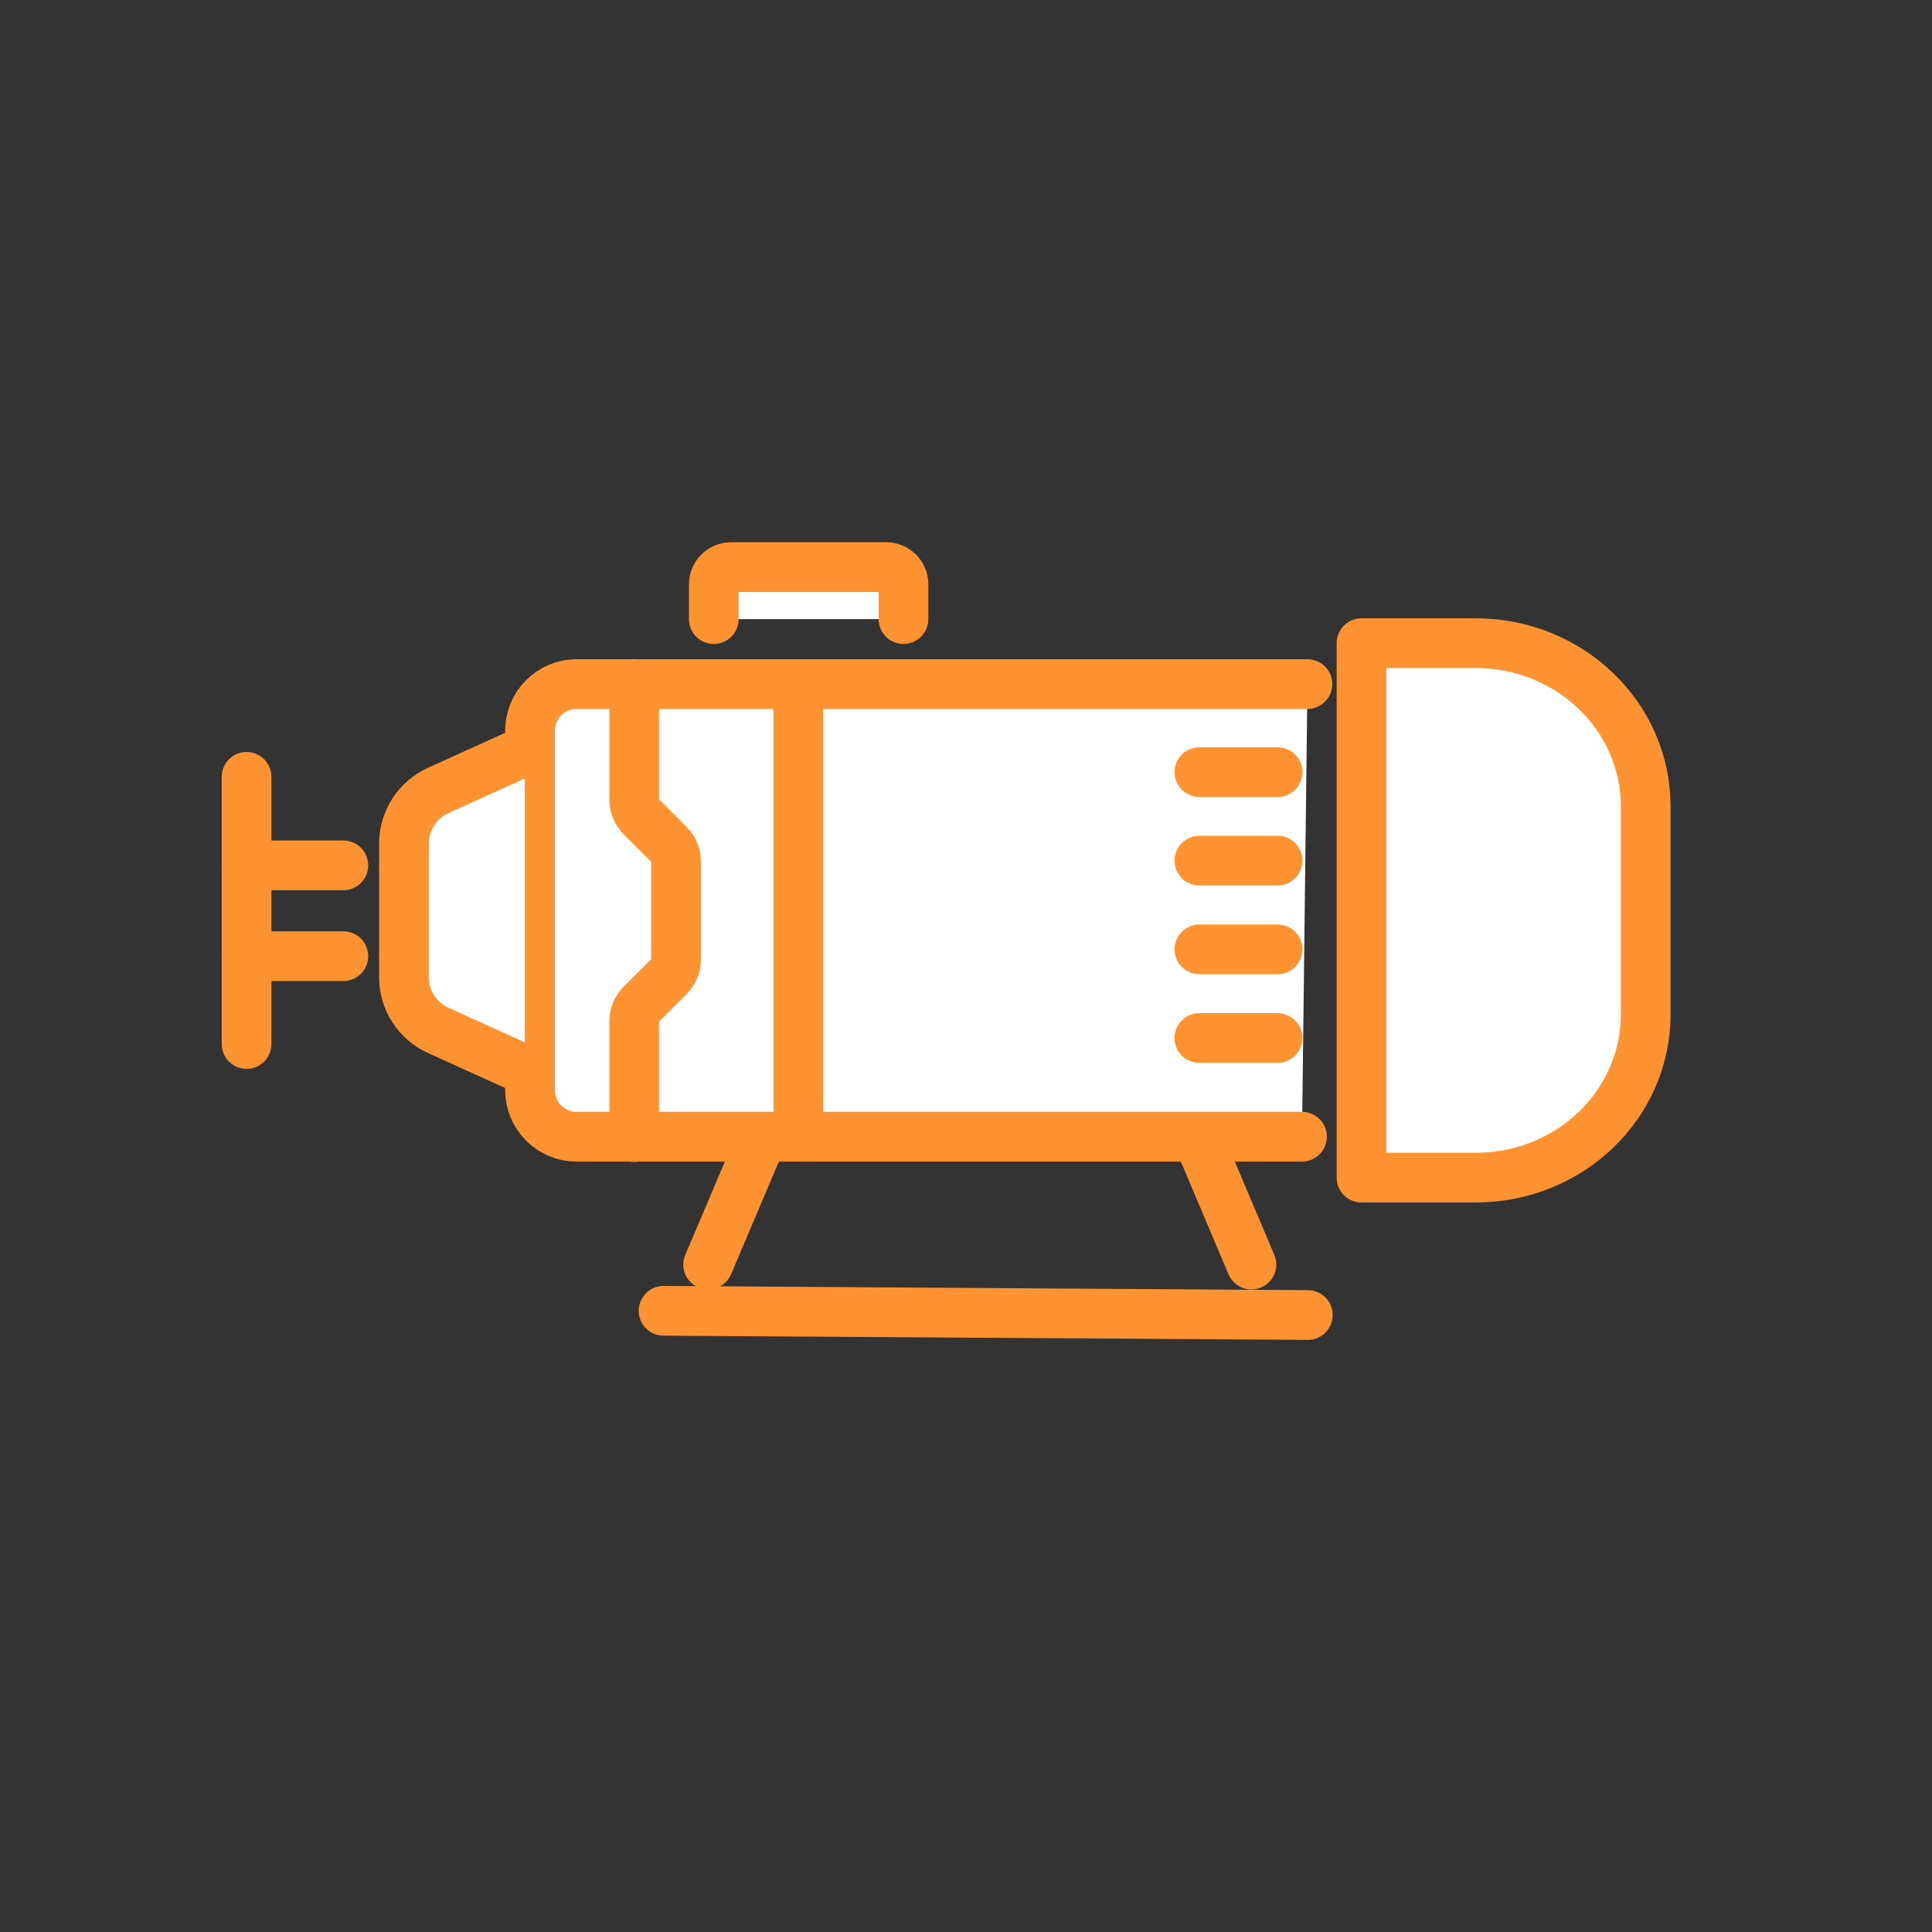 <?xml version="1.0" encoding="UTF-8"?> <svg xmlns="http://www.w3.org/2000/svg" width="110" height="110" viewBox="0 0 110 110" fill="none"><rect x="0" y="0" width="110" height="110" fill="#333333" stroke="none"/><mask id="mask0_29_5804" style="mask-type:alpha" maskUnits="userSpaceOnUse" x="0" y="0" width="110" height="110"><path d="M55 110C85.376 110 110 85.376 110 55C110 24.624 85.376 0 55 0C24.624 0 0 24.624 0 55C0 85.376 24.624 110 55 110Z" fill="#FFF2E6"></path></mask><g mask="url(#mask0_29_5804)"><path d="M77.529 36.619H84.019C89.37 36.619 93.7 40.779 93.7 45.919V57.749C93.7 62.889 89.37 67.049 84.019 67.049H77.519V36.619H77.529Z" fill="white" stroke="#FF9331" stroke-width="2.83" stroke-linecap="round" stroke-linejoin="round"></path><path d="M74.13 64.719H32.83C31.37 64.719 30.18 63.539 30.18 62.079V41.599C30.18 40.139 31.36 38.949 32.83 38.949H74.44" fill="white"></path><path d="M74.13 64.719H32.83C31.37 64.719 30.18 63.539 30.18 62.079V41.599C30.18 40.139 31.36 38.949 32.83 38.949H74.44" stroke="#FF9331" stroke-width="2.83" stroke-linecap="round" stroke-linejoin="round"></path><path d="M45.449 38.949V64.719" stroke="#FF9331" stroke-width="2.83" stroke-linecap="round" stroke-linejoin="round"></path><path d="M74.461 74.871L37.781 74.631" stroke="#FF9331" stroke-width="2.83" stroke-linecap="round" stroke-linejoin="round"></path><path d="M72.739 43.961H68.289" stroke="#FF9331" stroke-width="2.83" stroke-linecap="round" stroke-linejoin="round"></path><path d="M72.739 49H68.289" stroke="#FF9331" stroke-width="2.83" stroke-linecap="round" stroke-linejoin="round"></path><path d="M72.739 54.051H68.289" stroke="#FF9331" stroke-width="2.83" stroke-linecap="round" stroke-linejoin="round"></path><path d="M72.739 59.1H68.289" stroke="#FF9331" stroke-width="2.83" stroke-linecap="round" stroke-linejoin="round"></path><path d="M29.88 60.9L24.94 58.66C23.76 58.12 23 56.94 23 55.639V48.029C23 46.73 23.76 45.55 24.94 45.01L29.88 42.77" fill="white"></path><path d="M29.88 60.9L24.94 58.66C23.76 58.12 23 56.94 23 55.639V48.029C23 46.73 23.76 45.55 24.94 45.01L29.88 42.77" stroke="#FF9331" stroke-width="2.83" stroke-linecap="round" stroke-linejoin="round"></path><path d="M14.039 49.27H19.549" stroke="#FF9331" stroke-width="2.83" stroke-linecap="round" stroke-linejoin="round"></path><path d="M19.549 54.44H14.039" stroke="#FF9331" stroke-width="2.83" stroke-linecap="round" stroke-linejoin="round"></path><path d="M40.32 72.001L43.41 64.721" stroke="#FF9331" stroke-width="2.83" stroke-linecap="round" stroke-linejoin="round"></path><path d="M71.25 72.001L68.17 64.721" stroke="#FF9331" stroke-width="2.83" stroke-linecap="round" stroke-linejoin="round"></path><path d="M36.109 64.74V58.139C36.109 57.779 36.249 57.44 36.509 57.179L38.09 55.599C38.34 55.349 38.489 54.999 38.489 54.639V51.83V51.849V49.039C38.489 48.679 38.349 48.34 38.09 48.08L36.509 46.499C36.259 46.249 36.109 45.9 36.109 45.539V38.94" fill="white"></path><path d="M36.109 64.74V58.139C36.109 57.779 36.249 57.44 36.509 57.179L38.09 55.599C38.34 55.349 38.489 54.999 38.489 54.639V51.83V51.849V49.039C38.489 48.679 38.349 48.34 38.09 48.08L36.509 46.499C36.259 46.249 36.109 45.9 36.109 45.539V38.94" stroke="#FF9331" stroke-width="2.83" stroke-linecap="round" stroke-linejoin="round"></path><path d="M14.039 44.23V59.441" stroke="#FF9331" stroke-width="2.83" stroke-linecap="round" stroke-linejoin="round"></path><path d="M51.441 35.249V33.269C51.441 32.729 51.001 32.289 50.461 32.289H41.621C41.081 32.289 40.641 32.729 40.641 33.269V35.249" fill="white"></path><path d="M51.441 35.249V33.269C51.441 32.729 51.001 32.289 50.461 32.289H41.621C41.081 32.289 40.641 32.729 40.641 33.269V35.249" stroke="#FF9331" stroke-width="2.83" stroke-linecap="round" stroke-linejoin="round"></path></g></svg> 